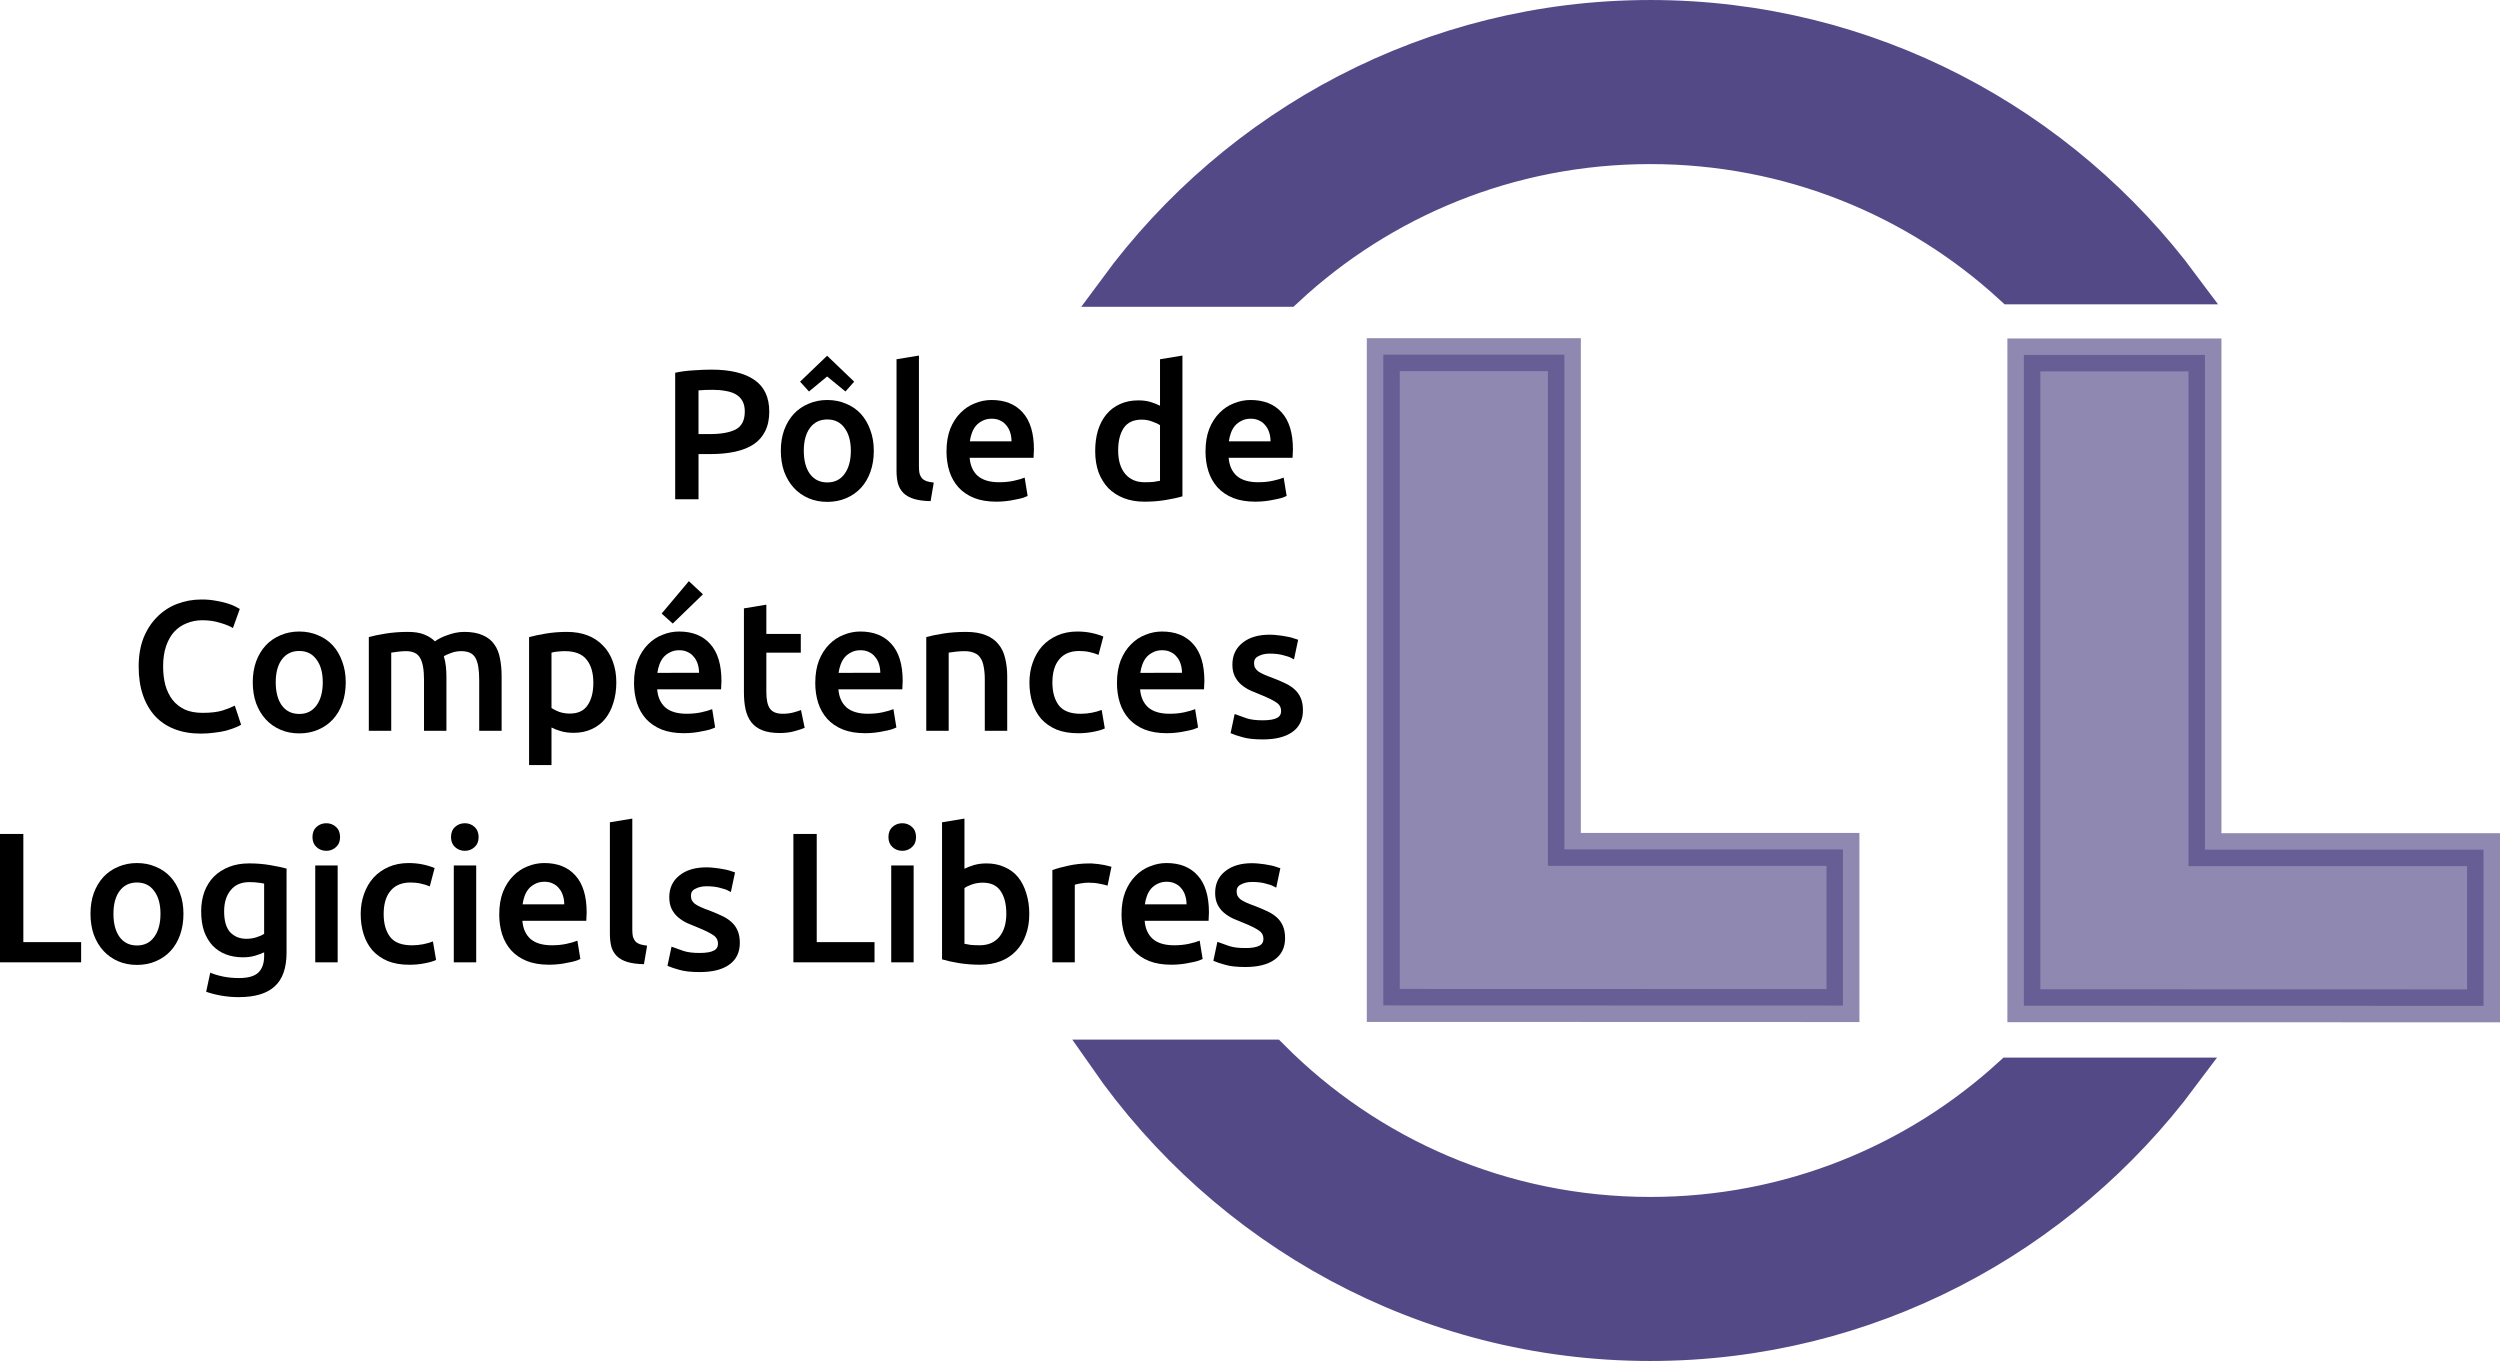 <?xml version="1.0" encoding="UTF-8" standalone="no"?>
<!-- Created with Inkscape (http://www.inkscape.org/) -->

<svg
   xmlns:osb="http://www.openswatchbook.org/uri/2009/osb"
   xmlns:dc="http://purl.org/dc/elements/1.1/"
   xmlns:cc="http://creativecommons.org/ns#"
   xmlns:rdf="http://www.w3.org/1999/02/22-rdf-syntax-ns#"
   xmlns:svg="http://www.w3.org/2000/svg"
   xmlns="http://www.w3.org/2000/svg"
   xmlns:xlink="http://www.w3.org/1999/xlink"
   xmlns:sodipodi="http://sodipodi.sourceforge.net/DTD/sodipodi-0.dtd"
   xmlns:inkscape="http://www.inkscape.org/namespaces/inkscape"
   width="104.757mm"
   height="57.029mm"
   viewBox="0 0 371.187 202.07"
   id="svg2"
   version="1.1"
   inkscape:version="0.92.1 r15371"
   sodipodi:docname="Logo-PCLL.svg"
   inkscape:export-filename="/home/yohann/Documents/stage/Logos/Pôle Logiciel Libre/LogoPLLGrand.png"
   inkscape:export-xdpi="200.87115"
   inkscape:export-ydpi="200.87115">
  <defs
     id="defs4">
    <marker
       style="overflow:visible"
       id="Arrow1Lend"
       refX="0"
       refY="0"
       orient="auto"
       inkscape:stockid="Arrow1Lend">
      <path
         inkscape:connector-curvature="0"
         transform="matrix(-0.8,0,0,-0.8,-10,0)"
         style="fill-rule:evenodd;stroke:#000000;stroke-width:1pt"
         d="M 0,0 5,-5 -12.5,0 5,5 Z"
         id="path4626" />
    </marker>
    <linearGradient
       osb:paint="solid"
       id="linearGradient4664">
      <stop
         id="stop4666"
         offset="0"
         style="stop-color:#ffffff;stop-opacity:1;" />
    </linearGradient>
    <clipPath
       id="clipPath3132"
       clipPathUnits="userSpaceOnUse">
      <path
         inkscape:connector-curvature="0"
         id="path3134"
         d="M 0,600 H 800 V 0 H 0 Z" />
    </clipPath>
    <clipPath
       id="clipPath3248"
       clipPathUnits="userSpaceOnUse">
      <path
         inkscape:connector-curvature="0"
         id="path3250"
         d="M 205.131,405.857 H 559.926 V 579.858 H 205.131 Z" />
    </clipPath>
    <clipPath
       id="clipPath3260"
       clipPathUnits="userSpaceOnUse">
      <path
         inkscape:connector-curvature="0"
         id="path3262"
         d="M 0,600 H 800 V 0 H 0 Z" />
    </clipPath>
    <clipPath
       id="clipPath3288"
       clipPathUnits="userSpaceOnUse">
      <path
         inkscape:connector-curvature="0"
         id="path3290"
         d="M 205.131,405.857 H 559.926 V 579.858 H 205.131 Z" />
    </clipPath>
    <clipPath
       id="clipPath3304"
       clipPathUnits="userSpaceOnUse">
      <path
         inkscape:connector-curvature="0"
         id="path3306"
         d="M 0,600 H 800 V 0 H 0 Z" />
    </clipPath>
    <linearGradient
       gradientUnits="userSpaceOnUse"
       y2="926.695"
       x2="1341.036"
       y1="926.695"
       x1="1114.896"
       id="linearGradient4668"
       xlink:href="#linearGradient4664"
       inkscape:collect="always" />
    <linearGradient
       gradientTransform="matrix(0.915,0,0,0.915,-623.315,-541.389)"
       y2="926.695"
       x2="1341.036"
       y1="926.695"
       x1="1114.896"
       gradientUnits="userSpaceOnUse"
       id="linearGradient3315"
       xlink:href="#linearGradient4664"
       inkscape:collect="always" />
    <linearGradient
       gradientTransform="matrix(0.915,0,0,0.915,-623.435,-541.698)"
       y2="926.695"
       x2="1341.036"
       y1="926.695"
       x1="1114.896"
       gradientUnits="userSpaceOnUse"
       id="linearGradient3440"
       xlink:href="#linearGradient4664"
       inkscape:collect="always" />
    <marker
       inkscape:stockid="Arrow1Lend"
       orient="auto"
       refY="0"
       refX="0"
       id="Arrow1Lend-7"
       style="overflow:visible">
      <path
         id="path4626-5"
         d="M 0,0 5,-5 -12.5,0 5,5 Z"
         style="fill-rule:evenodd;stroke:#000000;stroke-width:1pt"
         transform="matrix(-0.8,0,0,-0.8,-10,0)"
         inkscape:connector-curvature="0" />
    </marker>
    <clipPath
       clipPathUnits="userSpaceOnUse"
       id="clipPath3132-0">
      <path
         d="M 0,600 H 800 V 0 H 0 Z"
         id="path3134-4"
         inkscape:connector-curvature="0" />
    </clipPath>
    <clipPath
       clipPathUnits="userSpaceOnUse"
       id="clipPath3248-3">
      <path
         d="M 205.131,405.857 H 559.926 V 579.858 H 205.131 Z"
         id="path3250-5"
         inkscape:connector-curvature="0" />
    </clipPath>
    <clipPath
       clipPathUnits="userSpaceOnUse"
       id="clipPath3260-7">
      <path
         d="M 0,600 H 800 V 0 H 0 Z"
         id="path3262-3"
         inkscape:connector-curvature="0" />
    </clipPath>
    <clipPath
       clipPathUnits="userSpaceOnUse"
       id="clipPath3288-4">
      <path
         d="M 205.131,405.857 H 559.926 V 579.858 H 205.131 Z"
         id="path3290-0"
         inkscape:connector-curvature="0" />
    </clipPath>
    <clipPath
       clipPathUnits="userSpaceOnUse"
       id="clipPath3304-6">
      <path
         d="M 0,600 H 800 V 0 H 0 Z"
         id="path3306-1"
         inkscape:connector-curvature="0" />
    </clipPath>
  </defs>
  <sodipodi:namedview
     id="base"
     pagecolor="#ffffff"
     bordercolor="#666666"
     borderopacity="1.0"
     inkscape:pageopacity="0.0"
     inkscape:pageshadow="2"
     inkscape:zoom="0.87885425"
     inkscape:cx="-47.520975"
     inkscape:cy="52.746356"
     inkscape:document-units="px"
     inkscape:current-layer="flowRoot7052-4-9"
     showgrid="false"
     showguides="true"
     inkscape:guide-bbox="true"
     inkscape:window-width="1678"
     inkscape:window-height="1028"
     inkscape:window-x="0"
     inkscape:window-y="20"
     inkscape:window-maximized="1"
     inkscape:snap-global="false"
     fit-margin-top="0"
     fit-margin-left="0"
     fit-margin-right="0"
     fit-margin-bottom="0">
    <inkscape:grid
       type="xygrid"
       id="grid4138"
       originx="-168.737"
       originy="-76.13" />
  </sodipodi:namedview>
  <g
     inkscape:groupmode="layer"
     id="layer2"
     inkscape:label="Calque 2"
     style="display:inline"
     transform="translate(-168.737,-774.162)" />
  <g
     inkscape:groupmode="layer"
     id="layer4"
     inkscape:label="Calque 4"
     style="display:inline"
     transform="translate(-168.737,-774.162)" />
  <g
     inkscape:groupmode="layer"
     id="layer3"
     inkscape:label="Calque 3"
     style="display:inline"
     transform="translate(-168.737,-774.162)" />
  <g
     inkscape:label="Calque 1"
     inkscape:groupmode="layer"
     id="layer1"
     style="display:inline"
     transform="translate(-168.737,-774.162)">
    <g
       id="g4172"
       transform="matrix(3.462,0,0,3.462,439.255,270.444)" />
    <g
       id="g4174"
       transform="matrix(3.462,0,0,3.462,439.255,270.444)" />
    <g
       id="g4176"
       transform="matrix(3.462,0,0,3.462,439.255,270.444)" />
    <g
       id="g4178"
       transform="matrix(3.462,0,0,3.462,439.255,270.444)" />
    <g
       id="g4180"
       transform="matrix(3.462,0,0,3.462,439.255,270.444)" />
    <g
       id="g4182"
       transform="matrix(3.462,0,0,3.462,439.255,270.444)" />
    <g
       id="g4184"
       transform="matrix(3.462,0,0,3.462,439.255,270.444)" />
    <g
       id="g4186"
       transform="matrix(3.462,0,0,3.462,439.255,270.444)" />
    <g
       id="g4188"
       transform="matrix(3.462,0,0,3.462,439.255,270.444)" />
    <g
       id="g4190"
       transform="matrix(3.462,0,0,3.462,439.255,270.444)" />
    <g
       id="g4192"
       transform="matrix(3.462,0,0,3.462,439.255,270.444)" />
    <g
       id="g4194"
       transform="matrix(3.462,0,0,3.462,439.255,270.444)" />
    <g
       id="g4196"
       transform="matrix(3.462,0,0,3.462,439.255,270.444)" />
    <g
       id="g4198"
       transform="matrix(3.462,0,0,3.462,439.255,270.444)" />
    <g
       id="g4200"
       transform="matrix(3.462,0,0,3.462,439.255,270.444)" />
    <flowRoot
       xml:space="preserve"
       id="flowRoot4381"
       style="font-style:normal;font-weight:normal;line-height:0.01%;font-family:sans-serif;letter-spacing:0px;word-spacing:0px;fill:#000000;fill-opacity:1;stroke:none;stroke-width:1px;stroke-linecap:butt;stroke-linejoin:miter;stroke-opacity:1"><flowRegion
         id="flowRegion4383"
         style="font-family:sans-serif"><rect
           id="rect4385"
           width="164.5"
           height="46.75"
           x="242.75"
           y="422.362"
           style="font-family:sans-serif" /></flowRegion><flowPara
         id="flowPara4387"
         style="font-size:40px;line-height:1.25;font-family:sans-serif"> </flowPara></flowRoot>    <g
       style="display:inline"
       id="g5969-5"
       transform="matrix(0.743,0.111,-0.111,0.743,-1135.467,488.395)">
      <g
         transform="translate(0,1500)"
         inkscape:label="bateau"
         id="layer1-1-2" />
      <flowRoot
         xml:space="preserve"
         id="flowRoot4297-8"
         style="font-style:normal;font-variant:normal;font-weight:bold;font-stretch:normal;line-height:0.01%;font-family:COUTURE;-inkscape-font-specification:'COUTURE Bold';letter-spacing:0px;word-spacing:0px;fill:#000000;fill-opacity:1;stroke:none;stroke-width:1px;stroke-linecap:butt;stroke-linejoin:miter;stroke-opacity:1"
         transform="translate(0,1500)"><flowRegion
           id="flowRegion4299-4"><rect
             id="rect4301-4"
             width="1088"
             height="416"
             x="2104"
             y="1948"
             style="font-style:normal;font-variant:normal;font-weight:bold;font-stretch:normal;font-size:144px;font-family:COUTURE;-inkscape-font-specification:'COUTURE Bold'" /></flowRegion><flowPara
           id="flowPara4303-8"
           style="font-size:144px;line-height:1.25"> </flowPara></flowRoot>      <flowRoot
         xml:space="preserve"
         id="flowRoot3677-8"
         style="font-style:normal;font-weight:normal;line-height:0.01%;font-family:sans-serif;letter-spacing:0px;word-spacing:0px;fill:#000000;fill-opacity:1;stroke:none"><flowRegion
           id="flowRegion3679-2"
           style="font-family:sans-serif"><rect
             id="rect3681-7"
             width="772.161"
             height="100.409"
             x="2815.699"
             y="1956.31"
             style="font-family:sans-serif" /></flowRegion><flowPara
           id="flowPara3683-1"
           style="font-size:40px;line-height:1.25;font-family:sans-serif"> </flowPara></flowRoot>      <flowRoot
         xml:space="preserve"
         id="flowRoot4653-7"
         style="font-style:normal;font-weight:normal;line-height:0.01%;font-family:sans-serif;letter-spacing:0px;word-spacing:0px;fill:#000000;fill-opacity:1;stroke:none;stroke-width:1px;stroke-linecap:butt;stroke-linejoin:miter;stroke-opacity:1"
         transform="translate(0,1500)"><flowRegion
           id="flowRegion4655-2"
           style="font-family:sans-serif"><rect
             id="rect4657-8"
             width="408"
             height="352"
             x="1732"
             y="1580"
             style="font-family:sans-serif" /></flowRegion><flowPara
           id="flowPara4659-8"
           style="font-size:40px;line-height:1.25;font-family:sans-serif"> </flowPara></flowRoot>      <g
         transform="matrix(3.742,0,0,3.742,-7038.995,-4368.125)"
         style="font-style:normal;font-weight:normal;font-size:40px;line-height:125%;font-family:Sans;letter-spacing:0px;word-spacing:0px;fill:#4a3f74;fill-opacity:1;stroke:none"
         id="flowRoot3442-6" />
      <g
         id="g3550-3-3-6-3-7-9-3-2-5-0-9"
         transform="matrix(0.999,0,0,0.999,450.445,-1197.257)"
         style="display:inline" />
    </g>
    <rect
       style="opacity:1;fill:#000000;fill-opacity:0.941;stroke:#483e7e;stroke-width:2.6;stroke-linecap:butt;stroke-linejoin:miter;stroke-miterlimit:0.3;stroke-dasharray:none;stroke-dashoffset:0;stroke-opacity:0.941"
       id="rect8980"
       width="0"
       height="0"
       x="0"
       y="0" />
    <rect
       style="color:#000000;clip-rule:nonzero;display:inline;overflow:visible;visibility:visible;opacity:0.96;isolation:auto;mix-blend-mode:normal;color-interpolation:sRGB;color-interpolation-filters:linearRGB;solid-color:#000000;solid-opacity:1;fill:none;fill-opacity:1;fill-rule:evenodd;stroke:#534986;stroke-width:1.831;stroke-linecap:square;stroke-linejoin:miter;stroke-miterlimit:0.3;stroke-dasharray:none;stroke-dashoffset:0;stroke-opacity:0.617;color-rendering:auto;image-rendering:auto;shape-rendering:auto;text-rendering:auto;enable-background:accumulate"
       id="rect4682"
       width="0"
       height="0"
       x="0"
       y="0" />
  </g>
  <g
     inkscape:groupmode="layer"
     id="layer5"
     inkscape:label="Calque 5"
     style="display:inline"
     transform="translate(-168.737,-774.162)">
    <g
       transform="translate(5927.914,-1112.277)"
       style="font-style:normal;font-weight:normal;font-size:118.386px;line-height:125%;font-family:Sans;letter-spacing:0px;word-spacing:0px;display:inline;fill:#000000;fill-opacity:1;stroke:none;stroke-width:1px;stroke-linecap:butt;stroke-linejoin:miter;stroke-opacity:0.961"
       id="flowRoot4401-3-7-5-3-0-8-5">
      <g
         transform="translate(-11640.668,-327.215)"
         style="font-style:normal;font-weight:normal;font-size:40px;line-height:125%;font-family:Sans;text-align:end;letter-spacing:0px;word-spacing:0px;text-anchor:end;fill:#000000;fill-opacity:1;stroke:none;stroke-width:1px;stroke-linecap:butt;stroke-linejoin:miter;stroke-opacity:1"
         id="flowRoot7052-4-9">
        <g
           id="g4868"
           transform="translate(-10.351,6.278)">
          <path
             inkscape:connector-curvature="0"
             id="path4648-68-3-6-1-9-9"
             d="m 424.113,770.547 c -32.472,0 -61.294,15.872 -79.223,40.227 h 25.192 c 14.148,-13.15 33.118,-21.192 54.031,-21.192 20.722,0 39.542,7.886 53.65,20.822 h 25.354 c -17.945,-24.161 -46.683,-39.857 -79.003,-39.857 z m -80.726,154.348 c 17.788,25.566 47.31,42.395 80.726,42.395 32.244,0 60.885,-15.654 78.836,-39.718 h -25.36 c -14.087,12.851 -32.833,20.689 -53.476,20.689 -22.038,0 -41.899,-8.936 -56.251,-23.365 z"
             style="color:#000000;font-style:normal;font-variant:normal;font-weight:normal;font-stretch:normal;font-size:medium;line-height:normal;font-family:sans-serif;text-indent:0;text-align:start;text-decoration:none;text-decoration-line:none;text-decoration-style:solid;text-decoration-color:#000000;letter-spacing:normal;word-spacing:normal;text-transform:none;writing-mode:lr-tb;direction:ltr;baseline-shift:baseline;text-anchor:start;white-space:normal;clip-rule:nonzero;display:inline;overflow:visible;visibility:visible;opacity:1;isolation:auto;mix-blend-mode:normal;color-interpolation:sRGB;color-interpolation-filters:linearRGB;solid-color:#000000;solid-opacity:1;fill:#534987;fill-opacity:1;fill-rule:evenodd;stroke:#534987;stroke-width:5.327;stroke-linecap:square;stroke-linejoin:miter;stroke-miterlimit:5;stroke-dasharray:none;stroke-dashoffset:0;stroke-opacity:1;color-rendering:auto;image-rendering:auto;shape-rendering:auto;text-rendering:auto;enable-background:accumulate"
             transform="translate(5712.754,1439.493)" />
          <path
             sodipodi:nodetypes="ccccccc"
             inkscape:connector-curvature="0"
             id="rect4696-6-3-6-7-6-2-4"
             d="m 479.58,820.583 v 96.624 l 68.249,0.021 v -23.189 h -41.36 v -73.457 z"
             style="color:#000000;clip-rule:nonzero;display:inline;overflow:visible;visibility:visible;opacity:0.65;isolation:auto;mix-blend-mode:normal;color-interpolation:sRGB;color-interpolation-filters:linearRGB;solid-color:#000000;solid-opacity:1;fill:#534987;fill-opacity:1;fill-rule:evenodd;stroke:#534987;stroke-width:4.893;stroke-linecap:butt;stroke-linejoin:miter;stroke-miterlimit:50;stroke-dasharray:none;stroke-dashoffset:0;stroke-opacity:1;color-rendering:auto;image-rendering:auto;shape-rendering:auto;text-rendering:auto;enable-background:accumulate"
             transform="translate(5712.754,1439.493)" />
          <path
             sodipodi:nodetypes="ccccccc"
             inkscape:connector-curvature="0"
             id="rect4696-6-3-4-3-0-3-6-4"
             d="m 384.47,820.539 v 96.624 l 68.249,0.021 v -23.189 h -41.361 v -73.457 z"
             style="color:#000000;clip-rule:nonzero;display:inline;overflow:visible;visibility:visible;opacity:0.65;isolation:auto;mix-blend-mode:normal;color-interpolation:sRGB;color-interpolation-filters:linearRGB;solid-color:#000000;solid-opacity:1;fill:#534987;fill-opacity:1;fill-rule:evenodd;stroke:#534987;stroke-width:4.893;stroke-linecap:butt;stroke-linejoin:miter;stroke-miterlimit:50;stroke-dasharray:none;stroke-dashoffset:0;stroke-opacity:1;color-rendering:auto;image-rendering:auto;shape-rendering:auto;text-rendering:auto;enable-background:accumulate"
             transform="translate(5712.754,1439.493)" />
          <path
             inkscape:connector-curvature="0"
             id="path8859"
             style="font-style:normal;font-variant:normal;font-weight:500;font-stretch:normal;font-size:27.5px;font-family:Ubuntu;-inkscape-font-specification:'Ubuntu Medium';text-align:end;text-anchor:end"
             d="m 5997.477,2262.256 q 4.152,0 6.353,1.512 2.228,1.512 2.228,4.73 0,1.677 -0.605,2.888 -0.578,1.183 -1.705,1.952 -1.127,0.743 -2.75,1.1 -1.623,0.357 -3.712,0.357 h -1.732 v 6.71 h -3.465 v -18.782 q 1.21,-0.275 2.667,-0.357 1.485,-0.11 2.723,-0.11 z m 0.247,2.998 q -1.32,0 -2.172,0.082 v 6.49 h 1.677 q 2.502,0 3.85,-0.688 1.347,-0.715 1.347,-2.667 0,-0.935 -0.357,-1.567 -0.357,-0.632 -0.99,-0.99 -0.632,-0.357 -1.512,-0.495 -0.853,-0.165 -1.843,-0.165 z" />
          <path
             inkscape:connector-curvature="0"
             id="path8861"
             style="font-style:normal;font-variant:normal;font-weight:500;font-stretch:normal;font-size:27.5px;font-family:Ubuntu;-inkscape-font-specification:'Ubuntu Medium';text-align:end;text-anchor:end"
             d="m 6021.58,2274.301 q 0,1.705 -0.495,3.107 -0.495,1.403 -1.403,2.393 -0.907,0.99 -2.2,1.54 -1.265,0.55 -2.805,0.55 -1.54,0 -2.805,-0.55 -1.265,-0.55 -2.172,-1.54 -0.907,-0.99 -1.43,-2.393 -0.495,-1.403 -0.495,-3.107 0,-1.705 0.495,-3.08 0.522,-1.403 1.43,-2.393 0.935,-0.99 2.2,-1.512 1.265,-0.55 2.777,-0.55 1.512,0 2.777,0.55 1.292,0.522 2.2,1.512 0.907,0.99 1.403,2.393 0.522,1.375 0.522,3.08 z m -3.41,0 q 0,-2.145 -0.935,-3.382 -0.907,-1.265 -2.558,-1.265 -1.65,0 -2.585,1.265 -0.907,1.238 -0.907,3.382 0,2.172 0.907,3.438 0.935,1.265 2.585,1.265 1.65,0 2.558,-1.265 0.935,-1.265 0.935,-3.438 z m 0.495,-10.258 -1.292,1.458 -2.723,-2.228 -2.695,2.228 -1.32,-1.458 4.015,-3.85 z" />
          <path
             inkscape:connector-curvature="0"
             id="path8863"
             style="font-style:normal;font-variant:normal;font-weight:500;font-stretch:normal;font-size:27.5px;font-family:Ubuntu;-inkscape-font-specification:'Ubuntu Medium';text-align:end;text-anchor:end"
             d="m 6030.013,2281.781 q -1.485,-0.028 -2.475,-0.33 -0.963,-0.302 -1.54,-0.853 -0.578,-0.578 -0.825,-1.403 -0.22,-0.853 -0.22,-1.925 v -16.555 l 3.328,-0.55 v 16.473 q 0,0.605 0.082,1.018 0.11,0.412 0.357,0.715 0.247,0.275 0.66,0.44 0.44,0.138 1.1,0.22 l -0.468,2.75 z" />
          <path
             inkscape:connector-curvature="0"
             id="path8865"
             style="font-style:normal;font-variant:normal;font-weight:500;font-stretch:normal;font-size:27.5px;font-family:Ubuntu;-inkscape-font-specification:'Ubuntu Medium';text-align:end;text-anchor:end"
             d="m 6032.375,2274.383 q 0,-1.897 0.55,-3.328 0.578,-1.43 1.512,-2.365 0.935,-0.963 2.145,-1.43 1.21,-0.495 2.475,-0.495 2.97,0 4.62,1.843 1.677,1.843 1.677,5.5 0,0.275 -0.028,0.632 0,0.33 -0.028,0.605 h -9.488 q 0.138,1.732 1.21,2.695 1.1,0.935 3.163,0.935 1.21,0 2.2,-0.22 1.018,-0.22 1.595,-0.468 l 0.44,2.723 q -0.275,0.138 -0.77,0.302 -0.468,0.138 -1.1,0.247 -0.605,0.138 -1.32,0.22 -0.715,0.082 -1.458,0.082 -1.897,0 -3.3,-0.55 -1.403,-0.578 -2.31,-1.567 -0.907,-1.018 -1.347,-2.365 -0.44,-1.375 -0.44,-2.998 z m 9.652,-1.485 q 0,-0.688 -0.193,-1.292 -0.193,-0.632 -0.578,-1.073 -0.357,-0.468 -0.907,-0.715 -0.522,-0.275 -1.265,-0.275 -0.77,0 -1.347,0.302 -0.578,0.275 -0.99,0.743 -0.385,0.468 -0.605,1.073 -0.22,0.605 -0.302,1.238 z" />
          <path
             inkscape:connector-curvature="0"
             id="path8867"
             style="font-style:normal;font-variant:normal;font-weight:500;font-stretch:normal;font-size:27.5px;font-family:Ubuntu;-inkscape-font-specification:'Ubuntu Medium';text-align:end;text-anchor:end"
             d="m 6057.86,2274.273 q 0,2.2 1.045,3.465 1.045,1.238 2.888,1.238 0.797,0 1.347,-0.055 0.578,-0.082 0.935,-0.165 v -8.25 q -0.44,-0.302 -1.183,-0.55 -0.715,-0.275 -1.54,-0.275 -1.815,0 -2.667,1.238 -0.825,1.238 -0.825,3.355 z m 9.543,6.793 q -0.99,0.302 -2.502,0.55 -1.485,0.247 -3.135,0.247 -1.705,0 -3.053,-0.522 -1.347,-0.522 -2.31,-1.485 -0.935,-0.99 -1.458,-2.365 -0.495,-1.403 -0.495,-3.135 0,-1.705 0.412,-3.08 0.44,-1.403 1.265,-2.393 0.825,-0.99 2.007,-1.512 1.183,-0.55 2.723,-0.55 1.045,0 1.843,0.247 0.797,0.247 1.375,0.55 v -6.902 l 3.328,-0.55 z" />
          <path
             inkscape:connector-curvature="0"
             id="path8869"
             style="font-style:normal;font-variant:normal;font-weight:500;font-stretch:normal;font-size:27.5px;font-family:Ubuntu;-inkscape-font-specification:'Ubuntu Medium';text-align:end;text-anchor:end"
             d="m 6070.832,2274.383 q 0,-1.897 0.55,-3.328 0.578,-1.43 1.512,-2.365 0.935,-0.963 2.145,-1.43 1.21,-0.495 2.475,-0.495 2.97,0 4.62,1.843 1.677,1.843 1.677,5.5 0,0.275 -0.028,0.632 0,0.33 -0.028,0.605 h -9.488 q 0.138,1.732 1.21,2.695 1.1,0.935 3.163,0.935 1.21,0 2.2,-0.22 1.018,-0.22 1.595,-0.468 l 0.44,2.723 q -0.275,0.138 -0.77,0.302 -0.468,0.138 -1.1,0.247 -0.605,0.138 -1.32,0.22 -0.715,0.082 -1.458,0.082 -1.897,0 -3.3,-0.55 -1.403,-0.578 -2.31,-1.567 -0.907,-1.018 -1.347,-2.365 -0.44,-1.375 -0.44,-2.998 z m 9.652,-1.485 q 0,-0.688 -0.193,-1.292 -0.193,-0.632 -0.578,-1.073 -0.357,-0.468 -0.907,-0.715 -0.522,-0.275 -1.265,-0.275 -0.77,0 -1.347,0.302 -0.578,0.275 -0.99,0.743 -0.385,0.468 -0.605,1.073 -0.22,0.605 -0.302,1.238 z" />
          <path
             inkscape:connector-curvature="0"
             id="path8871"
             style="font-style:normal;font-variant:normal;font-weight:500;font-stretch:normal;font-size:27.5px;font-family:Ubuntu;-inkscape-font-specification:'Ubuntu Medium';text-align:end;text-anchor:end"
             d="m 5921.615,2316.294 q -2.145,0 -3.85,-0.66 -1.705,-0.66 -2.888,-1.925 -1.183,-1.292 -1.815,-3.135 -0.632,-1.843 -0.632,-4.235 0,-2.393 0.715,-4.235 0.743,-1.843 2.007,-3.107 1.265,-1.292 2.97,-1.952 1.705,-0.66 3.658,-0.66 1.183,0 2.145,0.193 0.963,0.165 1.677,0.385 0.715,0.22 1.183,0.468 0.468,0.247 0.66,0.357 l -1.018,2.833 q -0.66,-0.412 -1.897,-0.77 -1.21,-0.385 -2.64,-0.385 -1.238,0 -2.31,0.44 -1.073,0.412 -1.87,1.265 -0.77,0.853 -1.21,2.145 -0.44,1.292 -0.44,2.998 0,1.512 0.33,2.777 0.357,1.265 1.073,2.2 0.715,0.907 1.815,1.43 1.1,0.495 2.64,0.495 1.843,0 2.998,-0.357 1.155,-0.385 1.788,-0.715 l 0.935,2.833 q -0.33,0.22 -0.907,0.44 -0.55,0.22 -1.32,0.44 -0.77,0.193 -1.732,0.302 -0.963,0.138 -2.062,0.138 z" />
          <path
             inkscape:connector-curvature="0"
             id="path8873"
             style="font-style:normal;font-variant:normal;font-weight:500;font-stretch:normal;font-size:27.5px;font-family:Ubuntu;-inkscape-font-specification:'Ubuntu Medium';text-align:end;text-anchor:end"
             d="m 5943.175,2308.676 q 0,1.705 -0.495,3.107 -0.495,1.403 -1.403,2.393 -0.907,0.99 -2.2,1.54 -1.265,0.55 -2.805,0.55 -1.54,0 -2.805,-0.55 -1.265,-0.55 -2.172,-1.54 -0.907,-0.99 -1.43,-2.393 -0.495,-1.403 -0.495,-3.107 0,-1.705 0.495,-3.08 0.522,-1.403 1.43,-2.393 0.935,-0.99 2.2,-1.512 1.265,-0.55 2.777,-0.55 1.512,0 2.777,0.55 1.292,0.522 2.2,1.512 0.907,0.99 1.403,2.393 0.522,1.375 0.522,3.08 z m -3.41,0 q 0,-2.145 -0.935,-3.382 -0.907,-1.265 -2.558,-1.265 -1.65,0 -2.585,1.265 -0.907,1.238 -0.907,3.382 0,2.172 0.907,3.438 0.935,1.265 2.585,1.265 1.65,0 2.558,-1.265 0.935,-1.265 0.935,-3.438 z" />
          <path
             inkscape:connector-curvature="0"
             id="path8875"
             style="font-style:normal;font-variant:normal;font-weight:500;font-stretch:normal;font-size:27.5px;font-family:Ubuntu;-inkscape-font-specification:'Ubuntu Medium';text-align:end;text-anchor:end"
             d="m 5954.798,2308.318 q 0,-2.255 -0.578,-3.245 -0.55,-1.018 -2.09,-1.018 -0.55,0 -1.21,0.082 -0.66,0.082 -0.99,0.138 v 11.605 h -3.328 v -13.915 q 0.963,-0.275 2.502,-0.522 1.567,-0.247 3.3,-0.247 1.485,0 2.42,0.385 0.963,0.385 1.595,1.018 0.302,-0.22 0.77,-0.468 0.468,-0.247 1.045,-0.44 0.578,-0.22 1.21,-0.357 0.66,-0.138 1.32,-0.138 1.677,0 2.75,0.495 1.1,0.468 1.705,1.347 0.632,0.853 0.853,2.09 0.247,1.21 0.247,2.667 v 8.085 h -3.328 v -7.562 q 0,-2.255 -0.55,-3.245 -0.55,-1.018 -2.118,-1.018 -0.797,0 -1.512,0.275 -0.715,0.247 -1.073,0.495 0.22,0.688 0.302,1.458 0.083,0.77 0.083,1.65 v 7.947 h -3.328 v -7.562 z" />
          <path
             inkscape:connector-curvature="0"
             id="path8877"
             style="font-style:normal;font-variant:normal;font-weight:500;font-stretch:normal;font-size:27.5px;font-family:Ubuntu;-inkscape-font-specification:'Ubuntu Medium';text-align:end;text-anchor:end"
             d="m 5979.939,2308.758 q 0,-2.228 -1.018,-3.465 -0.99,-1.238 -3.217,-1.238 -0.468,0 -0.99,0.055 -0.495,0.028 -0.99,0.165 v 8.223 q 0.44,0.302 1.155,0.578 0.743,0.247 1.567,0.247 1.815,0 2.64,-1.238 0.853,-1.238 0.853,-3.328 z m 3.41,-0.055 q 0,1.65 -0.44,3.025 -0.412,1.375 -1.21,2.365 -0.797,0.99 -2.007,1.54 -1.183,0.55 -2.695,0.55 -1.018,0 -1.87,-0.247 -0.853,-0.247 -1.403,-0.55 v 5.582 h -3.328 v -19.003 q 1.018,-0.275 2.502,-0.522 1.485,-0.247 3.135,-0.247 1.705,0 3.053,0.522 1.347,0.522 2.283,1.512 0.963,0.963 1.458,2.365 0.522,1.375 0.522,3.107 z" />
          <path
             inkscape:connector-curvature="0"
             id="path8879"
             style="font-style:normal;font-variant:normal;font-weight:500;font-stretch:normal;font-size:27.5px;font-family:Ubuntu;-inkscape-font-specification:'Ubuntu Medium';text-align:end;text-anchor:end"
             d="m 5985.981,2308.758 q 0,-1.897 0.55,-3.328 0.578,-1.43 1.512,-2.365 0.935,-0.963 2.145,-1.43 1.21,-0.495 2.475,-0.495 2.97,0 4.62,1.843 1.677,1.843 1.677,5.5 0,0.275 -0.028,0.632 0,0.33 -0.028,0.605 h -9.488 q 0.138,1.732 1.21,2.695 1.1,0.935 3.163,0.935 1.21,0 2.2,-0.22 1.018,-0.22 1.595,-0.468 l 0.44,2.723 q -0.275,0.138 -0.77,0.302 -0.468,0.138 -1.1,0.247 -0.605,0.138 -1.32,0.22 -0.715,0.082 -1.458,0.082 -1.897,0 -3.3,-0.55 -1.403,-0.578 -2.31,-1.567 -0.907,-1.018 -1.347,-2.365 -0.44,-1.375 -0.44,-2.998 z m 9.652,-1.485 q 0,-0.688 -0.193,-1.292 -0.193,-0.632 -0.578,-1.073 -0.357,-0.468 -0.907,-0.715 -0.522,-0.275 -1.265,-0.275 -0.77,0 -1.347,0.302 -0.578,0.275 -0.99,0.743 -0.385,0.468 -0.605,1.073 -0.22,0.605 -0.302,1.238 z m 0.578,-11.66 -4.482,4.345 -1.65,-1.485 4.043,-4.812 z" />
          <path
             inkscape:connector-curvature="0"
             id="path8881"
             style="font-style:normal;font-variant:normal;font-weight:500;font-stretch:normal;font-size:27.5px;font-family:Ubuntu;-inkscape-font-specification:'Ubuntu Medium';text-align:end;text-anchor:end"
             d="m 6002.297,2297.704 3.328,-0.55 v 4.345 h 5.115 v 2.777 h -5.115 v 5.857 q 0,1.732 0.55,2.475 0.55,0.743 1.87,0.743 0.907,0 1.595,-0.193 0.715,-0.193 1.127,-0.357 l 0.55,2.64 q -0.578,0.247 -1.512,0.495 -0.935,0.275 -2.2,0.275 -1.54,0 -2.585,-0.412 -1.018,-0.412 -1.623,-1.183 -0.605,-0.797 -0.853,-1.897 -0.247,-1.127 -0.247,-2.558 z" />
          <path
             inkscape:connector-curvature="0"
             id="path8883"
             style="font-style:normal;font-variant:normal;font-weight:500;font-stretch:normal;font-size:27.5px;font-family:Ubuntu;-inkscape-font-specification:'Ubuntu Medium';text-align:end;text-anchor:end"
             d="m 6012.89,2308.758 q 0,-1.897 0.55,-3.328 0.578,-1.43 1.512,-2.365 0.935,-0.963 2.145,-1.43 1.21,-0.495 2.475,-0.495 2.97,0 4.62,1.843 1.677,1.843 1.677,5.5 0,0.275 -0.028,0.632 0,0.33 -0.028,0.605 h -9.488 q 0.138,1.732 1.21,2.695 1.1,0.935 3.163,0.935 1.21,0 2.2,-0.22 1.018,-0.22 1.595,-0.468 l 0.44,2.723 q -0.275,0.138 -0.77,0.302 -0.468,0.138 -1.1,0.247 -0.605,0.138 -1.32,0.22 -0.715,0.082 -1.458,0.082 -1.897,0 -3.3,-0.55 -1.403,-0.578 -2.31,-1.567 -0.907,-1.018 -1.347,-2.365 -0.44,-1.375 -0.44,-2.998 z m 9.652,-1.485 q 0,-0.688 -0.193,-1.292 -0.193,-0.632 -0.578,-1.073 -0.357,-0.468 -0.907,-0.715 -0.522,-0.275 -1.265,-0.275 -0.77,0 -1.347,0.302 -0.578,0.275 -0.99,0.743 -0.385,0.468 -0.605,1.073 -0.22,0.605 -0.302,1.238 z" />
          <path
             inkscape:connector-curvature="0"
             id="path8885"
             style="font-style:normal;font-variant:normal;font-weight:500;font-stretch:normal;font-size:27.5px;font-family:Ubuntu;-inkscape-font-specification:'Ubuntu Medium';text-align:end;text-anchor:end"
             d="m 6029.371,2301.966 q 0.963,-0.275 2.502,-0.522 1.54,-0.247 3.41,-0.247 1.76,0 2.942,0.495 1.183,0.468 1.87,1.347 0.715,0.853 0.99,2.09 0.302,1.21 0.302,2.667 v 8.085 h -3.328 v -7.562 q 0,-1.155 -0.165,-1.952 -0.138,-0.825 -0.495,-1.32 -0.33,-0.522 -0.935,-0.743 -0.578,-0.247 -1.43,-0.247 -0.632,0 -1.32,0.082 -0.688,0.082 -1.018,0.138 v 11.605 h -3.328 v -13.915 z" />
          <path
             inkscape:connector-curvature="0"
             id="path8887"
             style="font-style:normal;font-variant:normal;font-weight:500;font-stretch:normal;font-size:27.5px;font-family:Ubuntu;-inkscape-font-specification:'Ubuntu Medium';text-align:end;text-anchor:end"
             d="m 6044.687,2308.704 q 0,-1.595 0.495,-2.97 0.495,-1.403 1.403,-2.42 0.935,-1.018 2.255,-1.595 1.32,-0.578 2.97,-0.578 2.035,0 3.85,0.743 l -0.715,2.723 q -0.578,-0.247 -1.32,-0.412 -0.715,-0.165 -1.54,-0.165 -1.952,0 -2.97,1.238 -1.018,1.21 -1.018,3.438 0,2.145 0.963,3.41 0.963,1.238 3.245,1.238 0.853,0 1.677,-0.165 0.825,-0.165 1.43,-0.412 l 0.468,2.75 q -0.55,0.275 -1.677,0.495 -1.1,0.22 -2.283,0.22 -1.843,0 -3.217,-0.55 -1.347,-0.578 -2.255,-1.567 -0.88,-1.018 -1.32,-2.393 -0.44,-1.403 -0.44,-3.025 z" />
          <path
             inkscape:connector-curvature="0"
             id="path8889"
             style="font-style:normal;font-variant:normal;font-weight:500;font-stretch:normal;font-size:27.5px;font-family:Ubuntu;-inkscape-font-specification:'Ubuntu Medium';text-align:end;text-anchor:end"
             d="m 6057.685,2308.758 q 0,-1.897 0.55,-3.328 0.578,-1.43 1.512,-2.365 0.935,-0.963 2.145,-1.43 1.21,-0.495 2.475,-0.495 2.97,0 4.62,1.843 1.677,1.843 1.677,5.5 0,0.275 -0.028,0.632 0,0.33 -0.028,0.605 h -9.488 q 0.138,1.732 1.21,2.695 1.1,0.935 3.163,0.935 1.21,0 2.2,-0.22 1.018,-0.22 1.595,-0.468 l 0.44,2.723 q -0.275,0.138 -0.77,0.302 -0.468,0.138 -1.1,0.247 -0.605,0.138 -1.32,0.22 -0.715,0.082 -1.458,0.082 -1.897,0 -3.3,-0.55 -1.403,-0.578 -2.31,-1.567 -0.907,-1.018 -1.347,-2.365 -0.44,-1.375 -0.44,-2.998 z m 9.652,-1.485 q 0,-0.688 -0.193,-1.292 -0.193,-0.632 -0.578,-1.073 -0.357,-0.468 -0.907,-0.715 -0.522,-0.275 -1.265,-0.275 -0.77,0 -1.347,0.302 -0.578,0.275 -0.99,0.743 -0.385,0.468 -0.605,1.073 -0.22,0.605 -0.302,1.238 z" />
          <path
             inkscape:connector-curvature="0"
             id="path8891"
             style="font-style:normal;font-variant:normal;font-weight:500;font-stretch:normal;font-size:27.5px;font-family:Ubuntu;-inkscape-font-specification:'Ubuntu Medium';text-align:end;text-anchor:end"
             d="m 5903.888,2347.258 v 2.998 h -12.045 v -19.058 h 3.465 v 16.06 z" />
          <path
             inkscape:connector-curvature="0"
             id="path8893"
             style="font-style:normal;font-variant:normal;font-weight:500;font-stretch:normal;font-size:27.5px;font-family:Ubuntu;-inkscape-font-specification:'Ubuntu Medium';text-align:end;text-anchor:end"
             d="m 5919.08,2343.051 q 0,1.705 -0.495,3.107 -0.495,1.403 -1.403,2.393 -0.907,0.99 -2.2,1.54 -1.265,0.55 -2.805,0.55 -1.54,0 -2.805,-0.55 -1.265,-0.55 -2.172,-1.54 -0.907,-0.99 -1.43,-2.393 -0.495,-1.403 -0.495,-3.107 0,-1.705 0.495,-3.08 0.522,-1.403 1.43,-2.393 0.935,-0.99 2.2,-1.512 1.265,-0.55 2.777,-0.55 1.512,0 2.777,0.55 1.292,0.522 2.2,1.512 0.907,0.99 1.403,2.393 0.522,1.375 0.522,3.08 z m -3.41,0 q 0,-2.145 -0.935,-3.382 -0.907,-1.265 -2.558,-1.265 -1.65,0 -2.585,1.265 -0.907,1.238 -0.907,3.382 0,2.172 0.907,3.438 0.935,1.265 2.585,1.265 1.65,0 2.558,-1.265 0.935,-1.265 0.935,-3.438 z" />
          <path
             inkscape:connector-curvature="0"
             id="path8895"
             style="font-style:normal;font-variant:normal;font-weight:500;font-stretch:normal;font-size:27.5px;font-family:Ubuntu;-inkscape-font-specification:'Ubuntu Medium';text-align:end;text-anchor:end"
             d="m 5925.12,2342.693 q 0,2.118 0.907,3.107 0.935,0.963 2.393,0.963 0.797,0 1.485,-0.22 0.715,-0.22 1.155,-0.522 v -7.452 q -0.357,-0.082 -0.88,-0.138 -0.522,-0.082 -1.32,-0.082 -1.815,0 -2.777,1.21 -0.963,1.183 -0.963,3.135 z m 9.268,6.105 q 0,3.438 -1.76,5.032 -1.732,1.595 -5.335,1.595 -1.32,0 -2.585,-0.22 -1.238,-0.22 -2.255,-0.578 l 0.605,-2.833 q 0.853,0.357 1.925,0.578 1.1,0.22 2.365,0.22 2.007,0 2.86,-0.825 0.853,-0.825 0.853,-2.447 v -0.55 q -0.495,0.247 -1.32,0.495 -0.797,0.247 -1.843,0.247 -1.375,0 -2.53,-0.44 -1.127,-0.44 -1.952,-1.292 -0.797,-0.853 -1.265,-2.118 -0.44,-1.292 -0.44,-2.97 0,-1.567 0.468,-2.888 0.495,-1.32 1.403,-2.255 0.935,-0.935 2.255,-1.458 1.32,-0.522 2.998,-0.522 1.623,0 3.08,0.247 1.458,0.247 2.475,0.522 z" />
          <path
             inkscape:connector-curvature="0"
             id="path8897"
             style="font-style:normal;font-variant:normal;font-weight:500;font-stretch:normal;font-size:27.5px;font-family:Ubuntu;-inkscape-font-specification:'Ubuntu Medium';text-align:end;text-anchor:end"
             d="m 5941.976,2350.256 h -3.328 v -14.383 h 3.328 z m 0.357,-18.59 q 0,0.935 -0.605,1.485 -0.605,0.55 -1.43,0.55 -0.853,0 -1.458,-0.55 -0.605,-0.55 -0.605,-1.485 0,-0.963 0.605,-1.512 0.605,-0.55 1.458,-0.55 0.825,0 1.43,0.55 0.605,0.55 0.605,1.512 z" />
          <path
             inkscape:connector-curvature="0"
             id="path8899"
             style="font-style:normal;font-variant:normal;font-weight:500;font-stretch:normal;font-size:27.5px;font-family:Ubuntu;-inkscape-font-specification:'Ubuntu Medium';text-align:end;text-anchor:end"
             d="m 5945.397,2343.079 q 0,-1.595 0.495,-2.97 0.495,-1.403 1.403,-2.42 0.935,-1.018 2.255,-1.595 1.32,-0.578 2.97,-0.578 2.035,0 3.85,0.743 l -0.715,2.723 q -0.578,-0.247 -1.32,-0.412 -0.715,-0.165 -1.54,-0.165 -1.952,0 -2.97,1.238 -1.018,1.21 -1.018,3.438 0,2.145 0.963,3.41 0.963,1.238 3.245,1.238 0.853,0 1.677,-0.165 0.825,-0.165 1.43,-0.412 l 0.468,2.75 q -0.55,0.275 -1.677,0.495 -1.1,0.22 -2.283,0.22 -1.843,0 -3.217,-0.55 -1.347,-0.578 -2.255,-1.567 -0.88,-1.018 -1.32,-2.393 -0.44,-1.403 -0.44,-3.025 z" />
          <path
             inkscape:connector-curvature="0"
             id="path8901"
             style="font-style:normal;font-variant:normal;font-weight:500;font-stretch:normal;font-size:27.5px;font-family:Ubuntu;-inkscape-font-specification:'Ubuntu Medium';text-align:end;text-anchor:end"
             d="m 5962.547,2350.256 h -3.328 v -14.383 h 3.328 z m 0.357,-18.59 q 0,0.935 -0.605,1.485 -0.605,0.55 -1.43,0.55 -0.853,0 -1.458,-0.55 -0.605,-0.55 -0.605,-1.485 0,-0.963 0.605,-1.512 0.605,-0.55 1.458,-0.55 0.825,0 1.43,0.55 0.605,0.55 0.605,1.512 z" />
          <path
             inkscape:connector-curvature="0"
             id="path8903"
             style="font-style:normal;font-variant:normal;font-weight:500;font-stretch:normal;font-size:27.5px;font-family:Ubuntu;-inkscape-font-specification:'Ubuntu Medium';text-align:end;text-anchor:end"
             d="m 5965.968,2343.133 q 0,-1.897 0.55,-3.328 0.578,-1.43 1.512,-2.365 0.935,-0.963 2.145,-1.43 1.21,-0.495 2.475,-0.495 2.97,0 4.62,1.843 1.677,1.843 1.677,5.5 0,0.275 -0.028,0.632 0,0.33 -0.028,0.605 h -9.488 q 0.138,1.732 1.21,2.695 1.1,0.935 3.163,0.935 1.21,0 2.2,-0.22 1.018,-0.22 1.595,-0.468 l 0.44,2.723 q -0.275,0.138 -0.77,0.302 -0.468,0.138 -1.1,0.247 -0.605,0.138 -1.32,0.22 -0.715,0.082 -1.458,0.082 -1.897,0 -3.3,-0.55 -1.403,-0.578 -2.31,-1.567 -0.907,-1.018 -1.347,-2.365 -0.44,-1.375 -0.44,-2.998 z m 9.652,-1.485 q 0,-0.688 -0.193,-1.292 -0.193,-0.632 -0.578,-1.073 -0.357,-0.468 -0.907,-0.715 -0.522,-0.275 -1.265,-0.275 -0.77,0 -1.347,0.302 -0.578,0.275 -0.99,0.743 -0.385,0.468 -0.605,1.073 -0.22,0.605 -0.302,1.238 z" />
          <path
             inkscape:connector-curvature="0"
             id="path8905"
             style="font-style:normal;font-variant:normal;font-weight:500;font-stretch:normal;font-size:27.5px;font-family:Ubuntu;-inkscape-font-specification:'Ubuntu Medium';text-align:end;text-anchor:end"
             d="m 5987.454,2350.531 q -1.485,-0.028 -2.475,-0.33 -0.963,-0.302 -1.54,-0.853 -0.578,-0.578 -0.825,-1.403 -0.22,-0.853 -0.22,-1.925 v -16.555 l 3.328,-0.55 v 16.473 q 0,0.605 0.082,1.018 0.11,0.412 0.357,0.715 0.247,0.275 0.66,0.44 0.44,0.138 1.1,0.22 l -0.468,2.75 z" />
          <path
             inkscape:connector-curvature="0"
             id="path8907"
             style="font-style:normal;font-variant:normal;font-weight:500;font-stretch:normal;font-size:27.5px;font-family:Ubuntu;-inkscape-font-specification:'Ubuntu Medium';text-align:end;text-anchor:end"
             d="m 6021.686,2347.258 v 2.998 h -12.045 v -19.058 h 3.465 v 16.06 z" />
          <path
             inkscape:connector-curvature="0"
             id="path8909"
             style="font-style:normal;font-variant:normal;font-weight:500;font-stretch:normal;font-size:27.5px;font-family:Ubuntu;-inkscape-font-specification:'Ubuntu Medium';text-align:end;text-anchor:end"
             d="m 6027.494,2350.256 h -3.328 v -14.383 h 3.328 z m 0.357,-18.59 q 0,0.935 -0.605,1.485 -0.605,0.55 -1.43,0.55 -0.853,0 -1.458,-0.55 -0.605,-0.55 -0.605,-1.485 0,-0.963 0.605,-1.512 0.605,-0.55 1.458,-0.55 0.825,0 1.43,0.55 0.605,0.55 0.605,1.512 z" />
          <path
             inkscape:connector-curvature="0"
             id="path8911"
             style="font-style:normal;font-variant:normal;font-weight:500;font-stretch:normal;font-size:27.5px;font-family:Ubuntu;-inkscape-font-specification:'Ubuntu Medium';text-align:end;text-anchor:end"
             d="m 6041.255,2343.023 q 0,-2.118 -0.853,-3.355 -0.825,-1.238 -2.64,-1.238 -0.825,0 -1.567,0.247 -0.715,0.247 -1.155,0.55 v 8.277 q 0.357,0.082 0.907,0.165 0.578,0.055 1.375,0.055 1.843,0 2.888,-1.238 1.045,-1.265 1.045,-3.465 z m 3.41,0.055 q 0,1.732 -0.522,3.135 -0.495,1.375 -1.458,2.365 -0.935,0.99 -2.283,1.512 -1.347,0.522 -3.053,0.522 -1.65,0 -3.163,-0.247 -1.485,-0.247 -2.475,-0.55 v -20.35 l 3.328,-0.55 v 7.452 q 0.578,-0.302 1.403,-0.55 0.853,-0.247 1.87,-0.247 1.512,0 2.695,0.55 1.21,0.522 2.007,1.512 0.797,0.99 1.21,2.393 0.44,1.375 0.44,3.053 z" />
          <path
             inkscape:connector-curvature="0"
             id="path8913"
             style="font-style:normal;font-variant:normal;font-weight:500;font-stretch:normal;font-size:27.5px;font-family:Ubuntu;-inkscape-font-specification:'Ubuntu Medium';text-align:end;text-anchor:end"
             d="m 6056.289,2338.871 q -0.412,-0.138 -1.155,-0.275 -0.715,-0.165 -1.677,-0.165 -0.55,0 -1.183,0.11 -0.605,0.11 -0.853,0.193 v 11.523 h -3.328 v -13.695 q 0.963,-0.357 2.393,-0.66 1.458,-0.33 3.217,-0.33 0.33,0 0.77,0.055 0.44,0.027 0.88,0.11 0.44,0.055 0.853,0.165 0.412,0.082 0.66,0.165 z" />
          <path
             inkscape:connector-curvature="0"
             id="path8915"
             style="font-style:normal;font-variant:normal;font-weight:500;font-stretch:normal;font-size:27.5px;font-family:Ubuntu;-inkscape-font-specification:'Ubuntu Medium';text-align:end;text-anchor:end"
             d="m 6058.361,2343.133 q 0,-1.897 0.55,-3.328 0.578,-1.43 1.512,-2.365 0.935,-0.963 2.145,-1.43 1.21,-0.495 2.475,-0.495 2.97,0 4.62,1.843 1.677,1.843 1.677,5.5 0,0.275 -0.028,0.632 0,0.33 -0.028,0.605 h -9.488 q 0.138,1.732 1.21,2.695 1.1,0.935 3.163,0.935 1.21,0 2.2,-0.22 1.018,-0.22 1.595,-0.468 l 0.44,2.723 q -0.275,0.138 -0.77,0.302 -0.468,0.138 -1.1,0.247 -0.605,0.138 -1.32,0.22 -0.715,0.082 -1.458,0.082 -1.897,0 -3.3,-0.55 -1.403,-0.578 -2.31,-1.567 -0.907,-1.018 -1.347,-2.365 -0.44,-1.375 -0.44,-2.998 z m 9.652,-1.485 q 0,-0.688 -0.193,-1.292 -0.193,-0.632 -0.578,-1.073 -0.357,-0.468 -0.907,-0.715 -0.522,-0.275 -1.265,-0.275 -0.77,0 -1.347,0.302 -0.578,0.275 -0.99,0.743 -0.385,0.468 -0.605,1.073 -0.22,0.605 -0.302,1.238 z" />
          <g
             transform="matrix(0.682,0,0,0.682,2141.066,772.884)"
             id="text6302"
             style="font-style:normal;font-variant:normal;font-weight:normal;font-stretch:normal;font-size:40px;line-height:125%;font-family:Ubuntu;-inkscape-font-specification:Ubuntu;letter-spacing:0px;word-spacing:0px;fill:#000000;fill-opacity:1;stroke:#000000;stroke-width:1;stroke-linecap:butt;stroke-linejoin:miter;stroke-miterlimit:4;stroke-dasharray:none;stroke-opacity:1">
            <path
               style="stroke:#000000;stroke-width:1;stroke-miterlimit:4;stroke-dasharray:none;stroke-opacity:1"
               inkscape:connector-curvature="0"
               id="path6307"
               d="m 5774.589,2260.675 q 2.28,0 3.36,-0.6 1.12,-0.6 1.12,-1.92 0,-1.36 -1.08,-2.16 -1.08,-0.8 -3.56,-1.8 -1.2,-0.48 -2.32,-0.96 -1.08,-0.52 -1.88,-1.2 -0.8,-0.68 -1.28,-1.64 -0.48,-0.96 -0.48,-2.36 0,-2.76 2.04,-4.36 2.04,-1.64 5.56,-1.64 0.88,0 1.76,0.12 0.88,0.08 1.64,0.24 0.76,0.12 1.32,0.28 0.6,0.16 0.92,0.28 l -0.68,3.2 q -0.6,-0.32 -1.88,-0.64 -1.28,-0.36 -3.08,-0.36 -1.56,0 -2.72,0.64 -1.16,0.6 -1.16,1.92 0,0.68 0.24,1.2 0.28,0.52 0.8,0.96 0.56,0.4 1.36,0.76 0.8,0.36 1.92,0.76 1.48,0.56 2.64,1.12 1.16,0.52 1.96,1.24 0.84,0.72 1.28,1.76 0.44,1 0.44,2.48 0,2.88 -2.16,4.36 -2.12,1.48 -6.08,1.48 -2.76,0 -4.32,-0.48 -1.56,-0.44 -2.12,-0.68 l 0.68,-3.2 q 0.64,0.24 2.04,0.72 1.4,0.48 3.72,0.48 z" />
          </g>
          <g
             transform="matrix(0.682,0,0,0.682,2057.457,807.427)"
             id="text6302-8"
             style="font-style:normal;font-variant:normal;font-weight:normal;font-stretch:normal;font-size:40px;line-height:125%;font-family:Ubuntu;-inkscape-font-specification:Ubuntu;text-align:end;letter-spacing:0px;word-spacing:0px;text-anchor:end;display:inline;fill:#000000;fill-opacity:1;stroke:#000000;stroke-width:1;stroke-linecap:butt;stroke-linejoin:miter;stroke-miterlimit:4;stroke-dasharray:none;stroke-opacity:1">
            <path
               style="stroke:#000000;stroke-width:1;stroke-miterlimit:4;stroke-dasharray:none;stroke-opacity:1"
               inkscape:connector-curvature="0"
               id="path6307-7"
               d="m 5774.589,2260.675 q 2.28,0 3.36,-0.6 1.12,-0.6 1.12,-1.92 0,-1.36 -1.08,-2.16 -1.08,-0.8 -3.56,-1.8 -1.2,-0.48 -2.32,-0.96 -1.08,-0.52 -1.88,-1.2 -0.8,-0.68 -1.28,-1.64 -0.48,-0.96 -0.48,-2.36 0,-2.76 2.04,-4.36 2.04,-1.64 5.56,-1.64 0.88,0 1.76,0.12 0.88,0.08 1.64,0.24 0.76,0.12 1.32,0.28 0.6,0.16 0.92,0.28 l -0.68,3.2 q -0.6,-0.32 -1.88,-0.64 -1.28,-0.36 -3.08,-0.36 -1.56,0 -2.72,0.64 -1.16,0.6 -1.16,1.92 0,0.68 0.24,1.2 0.28,0.52 0.8,0.96 0.56,0.4 1.36,0.76 0.8,0.36 1.92,0.76 1.48,0.56 2.64,1.12 1.16,0.52 1.96,1.24 0.84,0.72 1.28,1.76 0.44,1 0.44,2.48 0,2.88 -2.16,4.36 -2.12,1.48 -6.08,1.48 -2.76,0 -4.32,-0.48 -1.56,-0.44 -2.12,-0.68 l 0.68,-3.2 q 0.64,0.24 2.04,0.72 1.4,0.48 3.72,0.48 z" />
          </g>
          <g
             transform="matrix(0.676,0,0,0.676,2173.113,820.262)"
             id="text6302-8-5"
             style="font-style:normal;font-variant:normal;font-weight:normal;font-stretch:normal;font-size:40px;line-height:125%;font-family:Ubuntu;-inkscape-font-specification:Ubuntu;text-align:end;letter-spacing:0px;word-spacing:0px;text-anchor:end;display:inline;fill:#000000;fill-opacity:1;stroke:#000000;stroke-width:1;stroke-linecap:butt;stroke-linejoin:miter;stroke-miterlimit:4;stroke-dasharray:none;stroke-opacity:1">
            <path
               style="stroke:#000000;stroke-width:1;stroke-miterlimit:4;stroke-dasharray:none;stroke-opacity:1"
               inkscape:connector-curvature="0"
               id="path6307-7-4"
               d="m 5774.589,2260.675 q 2.28,0 3.36,-0.6 1.12,-0.6 1.12,-1.92 0,-1.36 -1.08,-2.16 -1.08,-0.8 -3.56,-1.8 -1.2,-0.48 -2.32,-0.96 -1.08,-0.52 -1.88,-1.2 -0.8,-0.68 -1.28,-1.64 -0.48,-0.96 -0.48,-2.36 0,-2.76 2.04,-4.36 2.04,-1.64 5.56,-1.64 0.88,0 1.76,0.12 0.88,0.08 1.64,0.24 0.76,0.12 1.32,0.28 0.6,0.16 0.92,0.28 l -0.68,3.2 q -0.6,-0.32 -1.88,-0.64 -1.28,-0.36 -3.08,-0.36 -1.56,0 -2.72,0.64 -1.16,0.6 -1.16,1.92 0,0.68 0.24,1.2 0.28,0.52 0.8,0.96 0.56,0.4 1.36,0.76 0.8,0.36 1.92,0.76 1.48,0.56 2.64,1.12 1.16,0.52 1.96,1.24 0.84,0.72 1.28,1.76 0.44,1 0.44,2.48 0,2.88 -2.16,4.36 -2.12,1.48 -6.08,1.48 -2.76,0 -4.32,-0.48 -1.56,-0.44 -2.12,-0.68 l 0.68,-3.2 q 0.64,0.24 2.04,0.72 1.4,0.48 3.72,0.48 z" />
          </g>
        </g>
      </g>
    </g>
  </g>
</svg>
